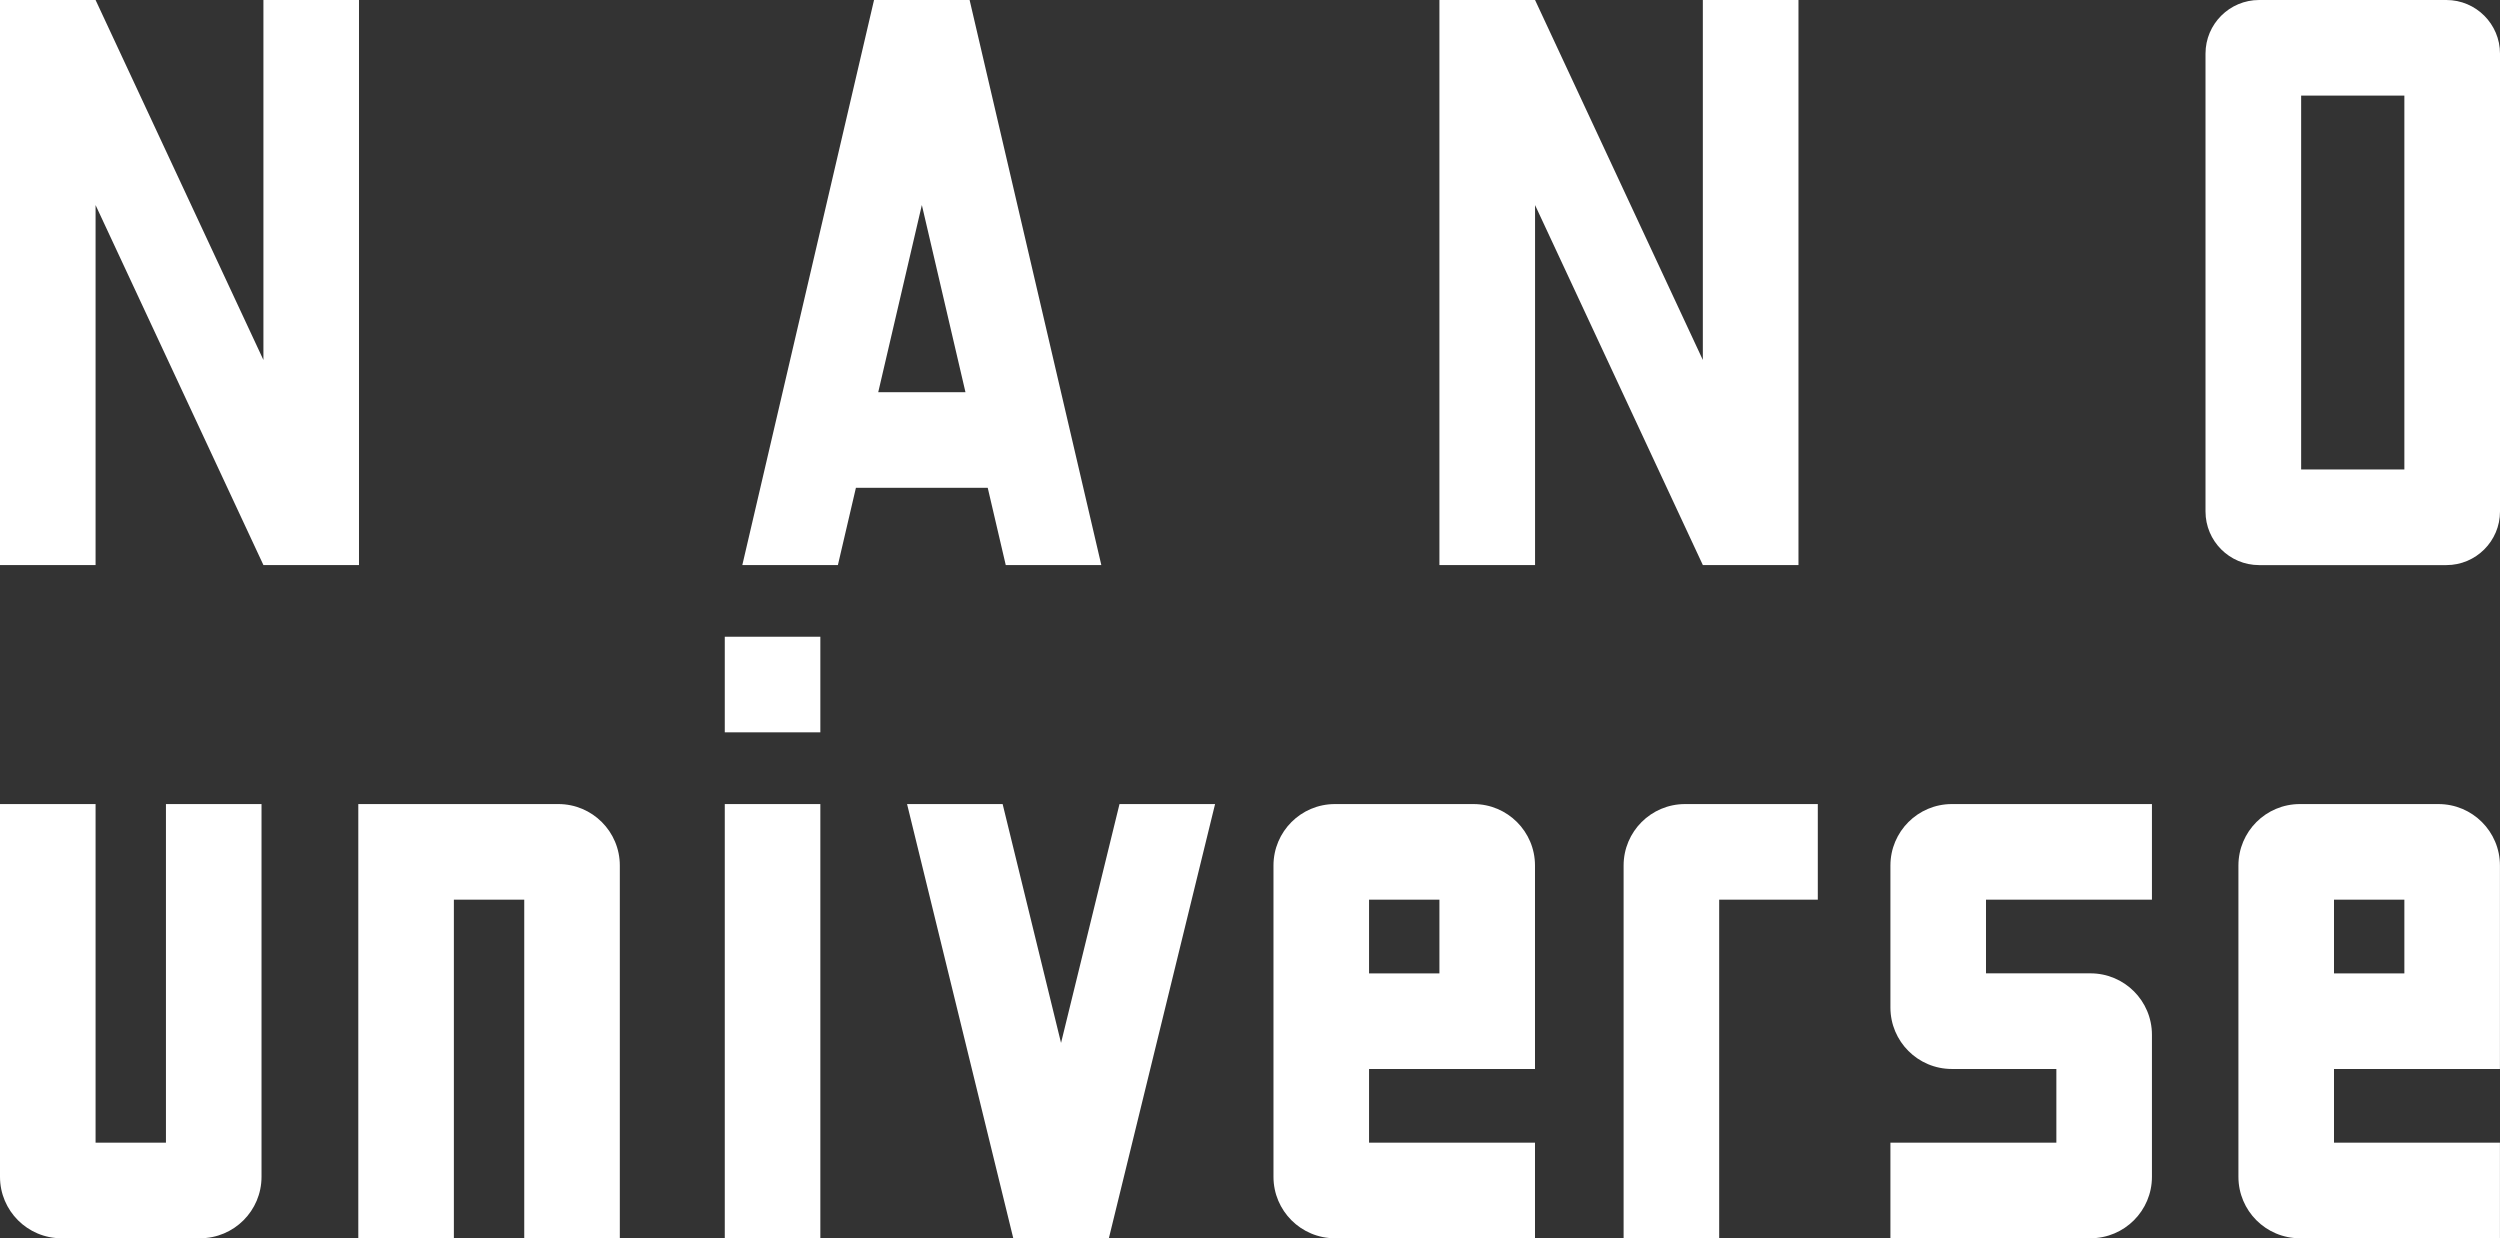 <svg id="uuid-d2cd3472-6ca9-456b-b462-2eec4ae654df" xmlns="http://www.w3.org/2000/svg" viewBox="0 0 434.48 215.2"><rect x="0" y="0" width="434.48" height="215.2" fill="#333333" stroke="none"/><defs><style>.uuid-e56e9453-c061-4b83-a382-213c38849a9e{fill:#fff}</style></defs><g id="uuid-7daaf1ff-8f63-4eb0-91a5-80b0d66fb230"><path class="uuid-e56e9453-c061-4b83-a382-213c38849a9e" d="M45.78 0v62.56L16.61 0H0v98.2h16.61V35.64L45.78 98.2h16.61V0H45.78zM295.94 0v62.56L266.78 0h-16.62v98.2h16.62V35.64l29.16 62.56h16.62V0h-16.62zM174.79 98.2h16.61L168.51 0H151.9l-22.89 98.2h16.61l3.13-13.42h22.91l3.13 13.42Zm-22.16-30.04 7.58-32.53 7.58 32.53h-15.16ZM417.86 0h-25.24c-5.14 0-9.32 4.17-9.32 9.32v79.57c0 5.14 4.17 9.32 9.32 9.32h32.54c5.14 0 9.32-4.17 9.32-9.32V9.32c0-5.14-4.17-9.32-9.32-9.32h-7.3Zm0 81.59h-17.94V16.61h17.94v64.98ZM28.84 139.74v58.85H16.61v-58.85H0v64.78c0 5.9 4.78 10.68 10.68 10.68h24.09c5.9 0 10.68-4.78 10.68-10.68v-64.78H28.84ZM125.96 139.74h16.61v75.46h-16.61zM194.56 139.74l-10.16 41.51-10.15-41.51h-16.61l18.46 75.46h16.61l18.46-75.46h-16.61zM91.11 139.74H62.27v75.46h16.61v-58.85h12.23v58.85h16.61v-64.78c0-5.9-4.78-10.68-10.68-10.68h-5.93ZM250.16 139.74H232c-5.9 0-10.68 4.78-10.68 10.68v54.1c0 5.9 4.78 10.68 10.68 10.68h34.77v-16.61h-28.84v-12.81h28.84v-35.36c0-5.9-4.78-10.68-10.68-10.68h-5.93Zm0 29.43h-12.23v-12.81h12.23v12.81ZM417.86 139.74H399.7c-5.9 0-10.68 4.78-10.68 10.68v54.1c0 5.9 4.78 10.68 10.68 10.68h34.77v-16.61h-28.84v-12.81h28.84v-35.36c0-5.9-4.78-10.68-10.68-10.68h-5.93Zm0 29.43h-12.23v-12.81h12.23v12.81ZM373.99 156.35v-16.61h-34.77c-5.9 0-10.68 4.78-10.68 10.68v24.68c0 5.9 4.78 10.68 10.68 10.68h18.16v12.81h-28.84v16.61h34.77c5.9 0 10.68-4.78 10.68-10.68v-24.68c0-5.9-4.78-10.68-10.68-10.68h-18.16v-12.81h28.84ZM315.92 139.74h-23.07c-5.9 0-10.68 4.78-10.68 10.68v64.78h16.61v-58.85h17.14v-16.61ZM125.96 110.66h16.61v16.61h-16.61z"/></g></svg>